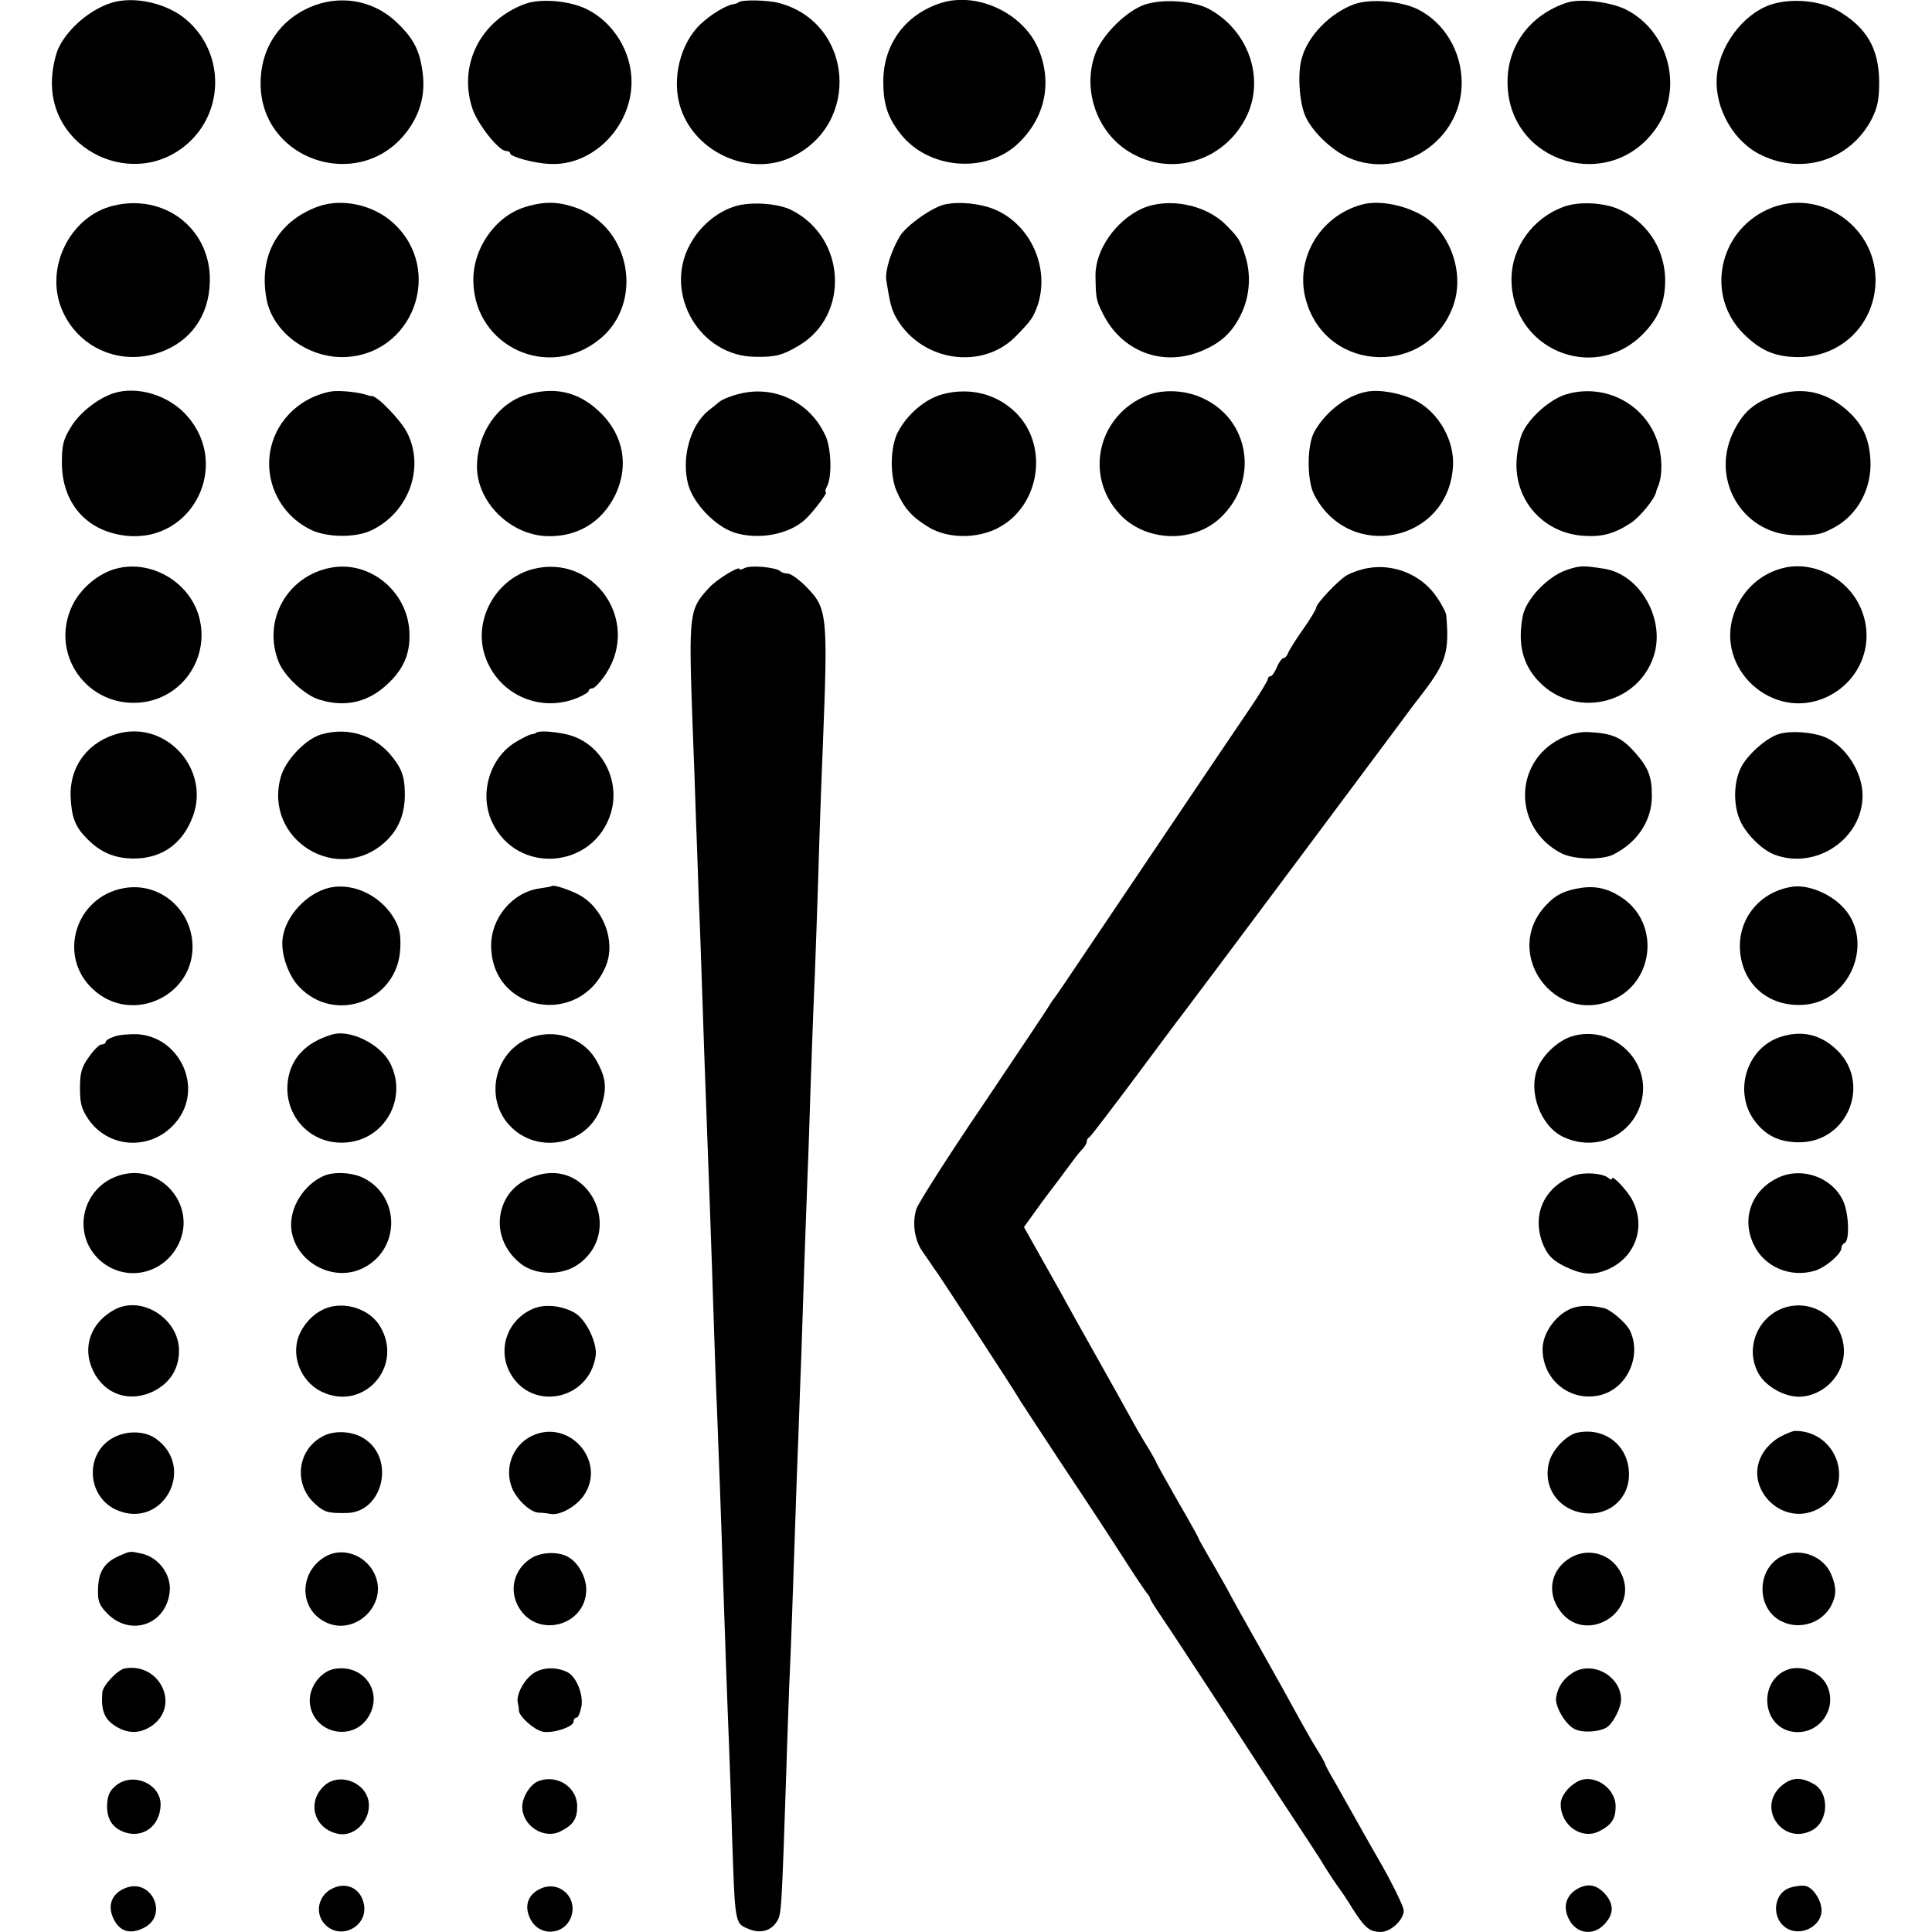 <?xml version="1.0" standalone="no"?>
<!DOCTYPE svg PUBLIC "-//W3C//DTD SVG 20010904//EN"
 "http://www.w3.org/TR/2001/REC-SVG-20010904/DTD/svg10.dtd">
<svg version="1.0" xmlns="http://www.w3.org/2000/svg"
 width="640pt" height="640pt" viewBox="0 0 640 640"
 preserveAspectRatio="xMidYMid meet">
<g transform="translate(0,640) scale(0.1,-0.1)"
fill="#000000" stroke="none">
<path d="M370 6391 c-71 -22 -145 -85 -176 -150 -9 -19 -19 -60 -21 -92 -21
-247 280 -389 459 -215 113 111 107 297 -15 401 -63 54 -171 79 -247 56z"/>
<path d="M1024 6375 c-94 -42 -153 -126 -160 -229 -20 -282 348 -400 499 -160
37 60 48 122 33 199 -11 58 -33 95 -84 143 -78 73 -189 91 -288 47z"/>
<path d="M1739 6387 c-148 -55 -222 -203 -174 -347 17 -51 87 -140 111 -140 8
0 14 -4 14 -8 0 -11 79 -33 131 -35 141 -8 270 121 271 270 1 100 -59 198
-147 242 -58 29 -154 37 -206 18z"/>
<path d="M2446 6392 c-2 -2 -10 -5 -18 -6 -23 -4 -72 -33 -104 -63 -71 -64
-101 -187 -69 -282 49 -147 228 -227 366 -162 232 109 206 445 -40 511 -38 10
-126 12 -135 2z"/>
<path d="M3120 6391 c-120 -37 -194 -137 -194 -261 0 -74 14 -118 56 -172 92
-119 284 -135 391 -33 90 86 114 203 66 315 -50 116 -200 187 -319 151z"/>
<path d="M3790 6384 c-58 -21 -133 -94 -159 -155 -48 -118 -1 -264 108 -331
141 -88 322 -31 393 122 57 125 2 279 -125 349 -52 29 -157 36 -217 15z"/>
<path d="M4486 6386 c-81 -30 -154 -105 -174 -180 -14 -48 -8 -142 11 -188 21
-51 86 -114 143 -140 175 -77 377 57 376 248 0 105 -59 201 -147 244 -56 27
-157 35 -209 16z"/>
<path d="M5190 6391 c-124 -41 -200 -146 -196 -272 8 -262 341 -360 492 -144
92 131 43 322 -101 394 -51 25 -151 37 -195 22z"/>
<path d="M5864 6384 c-92 -32 -171 -140 -177 -241 -7 -103 57 -214 148 -257
139 -67 296 -15 366 121 19 39 24 63 24 123 -1 110 -42 180 -139 236 -59 33
-155 41 -222 18z"/>
<path d="M377 5719 c-146 -34 -232 -210 -170 -349 58 -131 207 -188 341 -130
97 42 151 132 147 246 -7 163 -154 272 -318 233z"/>
<path d="M1054 5716 c-134 -49 -198 -163 -171 -307 20 -108 134 -193 253 -192
232 4 338 289 166 445 -66 60 -169 82 -248 54z"/>
<path d="M1739 5714 c-98 -30 -174 -138 -171 -247 5 -216 249 -328 418 -191
147 119 105 367 -73 434 -62 23 -109 24 -174 4z"/>
<path d="M2433 5716 c-60 -19 -115 -66 -148 -127 -88 -163 34 -371 219 -371
65 -1 88 5 142 37 170 100 157 358 -24 449 -45 23 -138 29 -189 12z"/>
<path d="M3131 5723 c-41 -8 -127 -69 -149 -104 -30 -49 -51 -117 -46 -147 13
-83 18 -100 37 -132 86 -139 282 -166 392 -54 50 51 57 61 71 99 44 125 -21
272 -143 322 -47 19 -114 26 -162 16z"/>
<path d="M3783 5709 c-87 -40 -155 -137 -154 -222 1 -75 2 -82 24 -125 61
-125 196 -178 324 -126 69 28 107 64 137 129 27 59 31 130 9 194 -15 46 -22
56 -63 97 -67 67 -191 91 -277 53z"/>
<path d="M4510 5722 c-140 -39 -223 -183 -183 -319 70 -243 409 -250 489 -10
29 87 2 196 -66 264 -54 54 -169 85 -240 65z"/>
<path d="M5183 5716 c-104 -36 -176 -135 -176 -241 0 -230 269 -345 432 -185
56 55 79 112 77 190 -4 101 -63 188 -156 228 -50 21 -129 25 -177 8z"/>
<path d="M5853 5705 c-162 -76 -202 -286 -78 -410 56 -56 104 -77 180 -78 146
-1 259 112 258 258 -2 183 -196 307 -360 230z"/>
<path d="M375 5097 c-53 -18 -114 -66 -142 -115 -24 -39 -28 -58 -28 -117 1
-134 84 -227 216 -240 217 -21 344 233 199 397 -60 69 -166 101 -245 75z"/>
<path d="M1095 5103 c-108 -21 -189 -105 -202 -212 -11 -99 40 -196 131 -243
53 -29 154 -31 208 -4 121 59 175 204 118 320 -19 41 -102 127 -119 124 -3 0
-8 1 -11 2 -29 11 -96 18 -125 13z"/>
<path d="M1746 5093 c-97 -28 -166 -129 -166 -240 1 -116 108 -223 229 -229
101 -4 183 44 228 134 50 102 27 210 -60 286 -66 59 -142 75 -231 49z"/>
<path d="M2448 5095 c-26 -6 -55 -18 -65 -26 -9 -8 -26 -21 -36 -29 -61 -49
-91 -159 -67 -246 18 -63 89 -137 152 -158 77 -25 177 -8 233 41 26 23 79 93
71 93 -4 0 -2 9 4 20 16 30 14 120 -4 163 -49 113 -169 173 -288 142z"/>
<path d="M3126 5095 c-60 -15 -120 -66 -152 -127 -25 -49 -27 -143 -3 -197 25
-56 51 -85 108 -119 62 -36 156 -37 225 -2 142 72 173 276 58 386 -62 59 -148
81 -236 59z"/>
<path d="M3802 5091 c-165 -65 -212 -266 -93 -394 85 -92 243 -98 334 -12 129
122 98 326 -61 397 -57 26 -128 29 -180 9z"/>
<path d="M4525 5102 c-66 -13 -136 -68 -172 -134 -24 -46 -24 -161 1 -208 116
-222 441 -157 459 92 7 88 -48 184 -127 223 -49 24 -119 36 -161 27z"/>
<path d="M5189 5094 c-51 -15 -118 -72 -144 -124 -10 -19 -19 -61 -21 -93 -9
-134 89 -244 223 -252 61 -4 101 7 156 43 30 20 79 80 83 102 0 3 4 12 7 20
15 36 14 100 -3 149 -42 124 -174 192 -301 155z"/>
<path d="M5880 5090 c-71 -24 -108 -57 -140 -125 -75 -161 39 -341 215 -338
68 0 78 3 120 25 79 42 126 130 121 224 -4 71 -25 116 -72 160 -71 66 -154 85
-244 54z"/>
<path d="M374 4513 c-56 -19 -108 -65 -134 -118 -78 -161 49 -340 227 -322
143 15 234 158 189 295 -39 115 -170 182 -282 145z"/>
<path d="M1099 4520 c-148 -26 -232 -177 -175 -315 20 -47 87 -109 135 -123
88 -27 166 -7 231 58 51 50 70 101 66 170 -8 132 -130 232 -257 210z"/>
<path d="M1766 4515 c-124 -32 -200 -170 -159 -289 42 -124 177 -187 300 -140
24 9 43 21 43 25 0 5 6 9 13 9 7 0 27 22 45 49 114 176 -41 397 -242 346z"/>
<path d="M2466 4518 c-9 -5 -16 -6 -16 -3 0 12 -76 -34 -101 -62 -66 -71 -68
-83 -55 -448 4 -99 9 -236 11 -305 3 -69 7 -197 10 -285 4 -88 8 -209 10 -270
2 -60 6 -180 9 -265 14 -376 23 -620 31 -875 3 -88 7 -209 10 -270 5 -125 15
-396 20 -560 5 -150 15 -440 20 -555 2 -52 7 -187 10 -300 10 -296 9 -291 55
-310 38 -16 73 -7 93 24 16 24 16 33 32 506 2 80 7 199 9 265 6 127 14 355 21
570 2 72 7 195 10 275 3 80 7 204 10 275 5 165 14 425 20 580 3 66 7 197 10
290 3 94 8 217 10 275 5 104 14 369 20 570 2 58 6 179 10 270 18 458 17 474
-56 548 -23 23 -50 42 -59 42 -9 0 -20 3 -24 7 -14 14 -100 22 -120 11z"/>
<path d="M4531 4518 c-24 -4 -55 -15 -70 -24 -30 -18 -101 -94 -101 -107 0 -5
-19 -37 -43 -71 -24 -34 -46 -69 -50 -79 -3 -9 -10 -17 -15 -17 -5 0 -15 -13
-22 -30 -7 -16 -16 -30 -21 -30 -5 0 -9 -4 -9 -9 0 -5 -28 -52 -63 -103 -102
-150 -404 -599 -528 -783 -62 -93 -116 -172 -119 -175 -3 -3 -9 -13 -15 -22
-5 -10 -104 -157 -218 -327 -115 -169 -214 -325 -221 -345 -15 -45 -7 -104 20
-142 10 -15 24 -34 29 -42 6 -9 14 -21 18 -26 14 -19 264 -403 268 -412 2 -5
67 -103 143 -219 77 -115 170 -257 207 -315 37 -58 72 -110 78 -117 6 -7 11
-15 11 -18 0 -4 18 -32 39 -63 22 -32 90 -136 153 -232 63 -96 172 -264 243
-373 72 -109 135 -205 140 -215 13 -22 48 -74 58 -87 4 -5 22 -32 39 -60 40
-62 55 -74 91 -75 34 0 77 40 77 71 0 12 -32 78 -71 148 -40 69 -83 146 -97
171 -14 25 -40 71 -58 103 -19 32 -34 60 -34 63 0 2 -10 21 -23 42 -13 20 -41
69 -62 107 -21 39 -77 140 -125 225 -48 85 -102 181 -119 214 -18 32 -46 81
-62 108 -16 27 -29 51 -29 53 0 2 -31 58 -70 125 -38 67 -70 124 -70 126 0 2
-11 21 -23 42 -13 20 -39 64 -57 97 -18 33 -72 130 -120 215 -48 85 -101 180
-117 210 -17 30 -51 91 -76 135 l-45 80 35 49 c20 27 39 54 44 60 11 14 57 75
84 112 11 15 26 33 33 40 6 7 12 17 12 22 0 6 3 12 8 14 4 2 72 91 152 198 80
107 150 202 157 210 14 17 704 941 731 978 9 13 40 54 68 90 75 99 85 134 75
253 0 8 -14 36 -31 60 -48 73 -141 113 -229 97z"/>
<path d="M5190 4512 c-63 -21 -136 -98 -146 -154 -17 -91 0 -159 53 -215 118
-124 327 -79 381 83 40 121 -44 271 -164 290 -70 11 -79 11 -124 -4z"/>
<path d="M5914 4520 c-79 -17 -142 -73 -170 -152 -64 -183 128 -358 305 -278
118 54 167 189 111 304 -44 92 -150 146 -246 126z"/>
<path d="M395 3971 c-102 -26 -165 -108 -161 -211 3 -67 15 -99 54 -138 44
-45 90 -65 152 -66 95 -1 165 48 199 140 57 154 -85 315 -244 275z"/>
<path d="M1067 3968 c-53 -14 -121 -85 -137 -142 -58 -208 190 -361 348 -213
44 41 65 95 63 164 -1 55 -13 83 -51 127 -55 62 -139 87 -223 64z"/>
<path d="M1775 3972 c-2 -2 -9 -4 -17 -5 -7 -2 -30 -13 -51 -26 -86 -53 -120
-172 -77 -264 83 -177 338 -156 394 31 33 114 -37 236 -150 260 -47 10 -91 12
-99 4z"/>
<path d="M5169 3953 c-157 -79 -156 -296 2 -379 42 -22 136 -24 175 -4 80 41
127 114 126 195 0 62 -12 92 -53 139 -47 54 -77 67 -158 71 -29 1 -60 -6 -92
-22z"/>
<path d="M5895 3969 c-42 -11 -109 -71 -129 -114 -25 -52 -24 -131 2 -181 23
-44 71 -90 110 -105 137 -52 292 52 292 196 0 78 -58 167 -127 194 -41 16
-109 21 -148 10z"/>
<path d="M411 3458 c-161 -28 -222 -225 -103 -335 131 -122 345 -18 329 159
-11 115 -115 196 -226 176z"/>
<path d="M1094 3460 c-77 -17 -149 -94 -158 -170 -6 -49 19 -122 55 -159 119
-125 327 -47 335 127 2 45 -2 67 -19 97 -44 77 -134 121 -213 105z"/>
<path d="M1828 3465 c-2 -2 -20 -5 -40 -8 -90 -12 -162 -98 -161 -191 2 -220
295 -270 380 -66 34 83 -9 194 -91 237 -33 17 -83 33 -88 28z"/>
<path d="M5239 3459 c-55 -8 -86 -23 -118 -58 -147 -157 28 -401 224 -312 130
59 152 238 42 327 -48 37 -94 51 -148 43z"/>
<path d="M5940 3463 c-109 -15 -183 -105 -176 -211 8 -116 99 -191 217 -180
155 15 230 219 120 327 -43 43 -112 70 -161 64z"/>
<path d="M378 2966 c-16 -5 -28 -13 -28 -18 0 -4 -6 -8 -14 -8 -7 0 -26 -19
-42 -42 -24 -34 -29 -51 -29 -103 0 -52 5 -68 28 -103 73 -105 226 -103 300 4
77 111 -2 270 -138 278 -28 1 -62 -2 -77 -8z"/>
<path d="M1100 2973 c-85 -25 -135 -77 -146 -150 -17 -115 71 -214 187 -208
132 6 212 146 151 264 -33 63 -133 112 -192 94z"/>
<path d="M1767 2966 c-123 -37 -167 -196 -81 -292 94 -104 270 -66 308 68 16
54 13 86 -14 137 -38 76 -128 113 -213 87z"/>
<path d="M5207 2967 c-45 -14 -95 -60 -113 -104 -33 -79 9 -193 84 -229 108
-51 229 3 259 116 36 134 -95 258 -230 217z"/>
<path d="M5895 2964 c-111 -38 -154 -184 -81 -279 36 -47 80 -68 142 -69 169
-3 248 205 120 314 -53 46 -113 57 -181 34z"/>
<path d="M401 2508 c-134 -37 -169 -208 -59 -292 85 -64 205 -33 251 66 58
125 -59 263 -192 226z"/>
<path d="M1073 2505 c-68 -30 -115 -107 -108 -176 12 -109 138 -179 237 -130
123 60 126 235 4 298 -37 19 -98 23 -133 8z"/>
<path d="M1778 2506 c-52 -16 -88 -45 -108 -89 -32 -71 -10 -153 56 -204 50
-38 134 -39 187 -3 155 106 44 352 -135 296z"/>
<path d="M5215 2506 c-103 -38 -145 -136 -100 -236 14 -30 30 -46 68 -65 58
-28 93 -31 141 -11 93 39 130 142 83 231 -16 31 -67 85 -67 71 0 -5 -6 -4 -12
2 -20 16 -80 20 -113 8z"/>
<path d="M5893 2500 c-91 -41 -126 -137 -83 -224 35 -73 120 -109 200 -86 36
10 90 56 90 76 0 7 5 14 10 16 18 6 15 100 -5 141 -36 77 -135 112 -212 77z"/>
<path d="M382 2063 c-81 -42 -112 -126 -73 -205 38 -78 121 -106 201 -66 54
28 83 74 83 134 0 104 -121 183 -211 137z"/>
<path d="M1085 2068 c-38 -13 -71 -43 -90 -82 -35 -69 -2 -161 70 -196 140
-68 275 85 193 218 -33 54 -111 81 -173 60z"/>
<path d="M1775 2068 c-91 -32 -131 -135 -84 -218 71 -126 259 -89 282 57 7 43
-32 123 -69 144 -40 23 -93 29 -129 17z"/>
<path d="M5216 2069 c-55 -15 -106 -81 -106 -138 0 -107 99 -181 200 -150 85
27 129 134 88 214 -14 25 -64 68 -86 72 -41 9 -69 9 -96 2z"/>
<path d="M5900 2064 c-83 -35 -119 -137 -74 -215 26 -46 96 -82 147 -75 83 10
145 88 134 169 -13 100 -115 159 -207 121z"/>
<path d="M378 1639 c-100 -51 -92 -201 13 -243 150 -60 258 141 127 237 -36
27 -95 29 -140 6z"/>
<path d="M1071 1643 c-87 -44 -100 -160 -27 -225 31 -28 43 -31 104 -30 120 1
163 179 59 246 -37 25 -98 29 -136 9z"/>
<path d="M1761 1643 c-63 -31 -91 -106 -65 -172 17 -40 61 -81 89 -82 11 0 28
-2 38 -4 32 -6 85 24 111 61 77 113 -49 257 -173 197z"/>
<path d="M5224 1654 c-35 -8 -81 -56 -92 -96 -20 -71 16 -139 84 -163 96 -33
186 32 180 130 -5 90 -83 148 -172 129z"/>
<path d="M5900 1642 c-19 -9 -45 -32 -57 -51 -75 -112 56 -252 177 -191 129
66 74 260 -74 260 -6 0 -27 -8 -46 -18z"/>
<path d="M395 1246 c-48 -21 -68 -51 -70 -105 -2 -41 2 -55 24 -79 75 -86 199
-49 213 63 7 58 -36 117 -95 129 -37 8 -36 8 -72 -8z"/>
<path d="M1075 1242 c-80 -49 -85 -159 -10 -208 104 -68 234 55 170 163 -34
57 -107 78 -160 45z"/>
<path d="M1761 1239 c-59 -36 -77 -108 -41 -166 62 -102 222 -58 222 62 0 39
-25 86 -56 105 -32 21 -90 20 -125 -1z"/>
<path d="M5201 1239 c-60 -36 -77 -106 -40 -165 83 -135 284 -12 204 124 -34
57 -107 76 -164 41z"/>
<path d="M5912 1249 c-94 -36 -99 -179 -8 -221 59 -28 132 -4 162 53 18 35 18
61 0 104 -24 57 -95 87 -154 64z"/>
<path d="M413 873 c-24 -5 -72 -56 -74 -79 -5 -60 7 -90 45 -113 42 -26 84
-24 123 5 90 68 20 208 -94 187z"/>
<path d="M1110 872 c-50 -8 -91 -66 -83 -119 15 -97 142 -123 193 -41 51 82
-14 175 -110 160z"/>
<path d="M1770 859 c-32 -20 -60 -70 -55 -98 2 -9 4 -21 4 -28 1 -19 49 -62
77 -69 32 -8 104 15 104 33 0 7 4 13 10 13 5 0 12 16 16 37 7 39 -16 97 -45
113 -35 18 -79 18 -111 -1z"/>
<path d="M5212 860 c-32 -20 -51 -46 -57 -82 -6 -30 33 -95 64 -107 30 -13 87
-7 108 10 20 17 43 64 43 89 0 77 -93 129 -158 90z"/>
<path d="M5921 869 c-96 -37 -86 -186 14 -205 87 -16 155 73 117 153 -21 44
-84 69 -131 52z"/>
<path d="M385 486 c-21 -17 -28 -32 -30 -61 -3 -49 17 -81 59 -95 61 -20 116
22 118 90 2 70 -90 111 -147 66z"/>
<path d="M1077 487 c-63 -54 -38 -146 44 -162 51 -10 103 40 101 97 -2 69 -92
109 -145 65z"/>
<path d="M1784 500 c-27 -10 -54 -53 -54 -85 0 -64 73 -110 128 -81 41 21 54
41 54 82 0 64 -66 107 -128 84z"/>
<path d="M5225 498 c-32 -18 -55 -49 -55 -75 0 -70 70 -119 128 -89 41 21 54
41 54 82 0 63 -75 111 -127 82z"/>
<path d="M5900 483 c-81 -72 5 -196 101 -147 57 28 61 126 6 155 -43 24 -74
21 -107 -8z"/>
<path d="M414 145 c-44 -18 -59 -57 -38 -101 20 -42 54 -53 99 -31 86 41 27
169 -61 132z"/>
<path d="M1110 148 c-58 -21 -72 -91 -27 -129 53 -44 134 2 123 70 -8 50 -50
76 -96 59z"/>
<path d="M1794 145 c-44 -18 -59 -57 -38 -100 31 -66 124 -55 139 16 13 59
-45 108 -101 84z"/>
<path d="M5229 145 c-40 -21 -53 -59 -33 -100 24 -51 81 -60 119 -19 31 33 32
65 3 99 -28 31 -55 37 -89 20z"/>
<path d="M5934 148 c-61 -16 -69 -105 -13 -137 45 -25 108 6 113 55 3 33 -25
79 -51 86 -10 3 -32 1 -49 -4z"/>
</g>
</svg>
